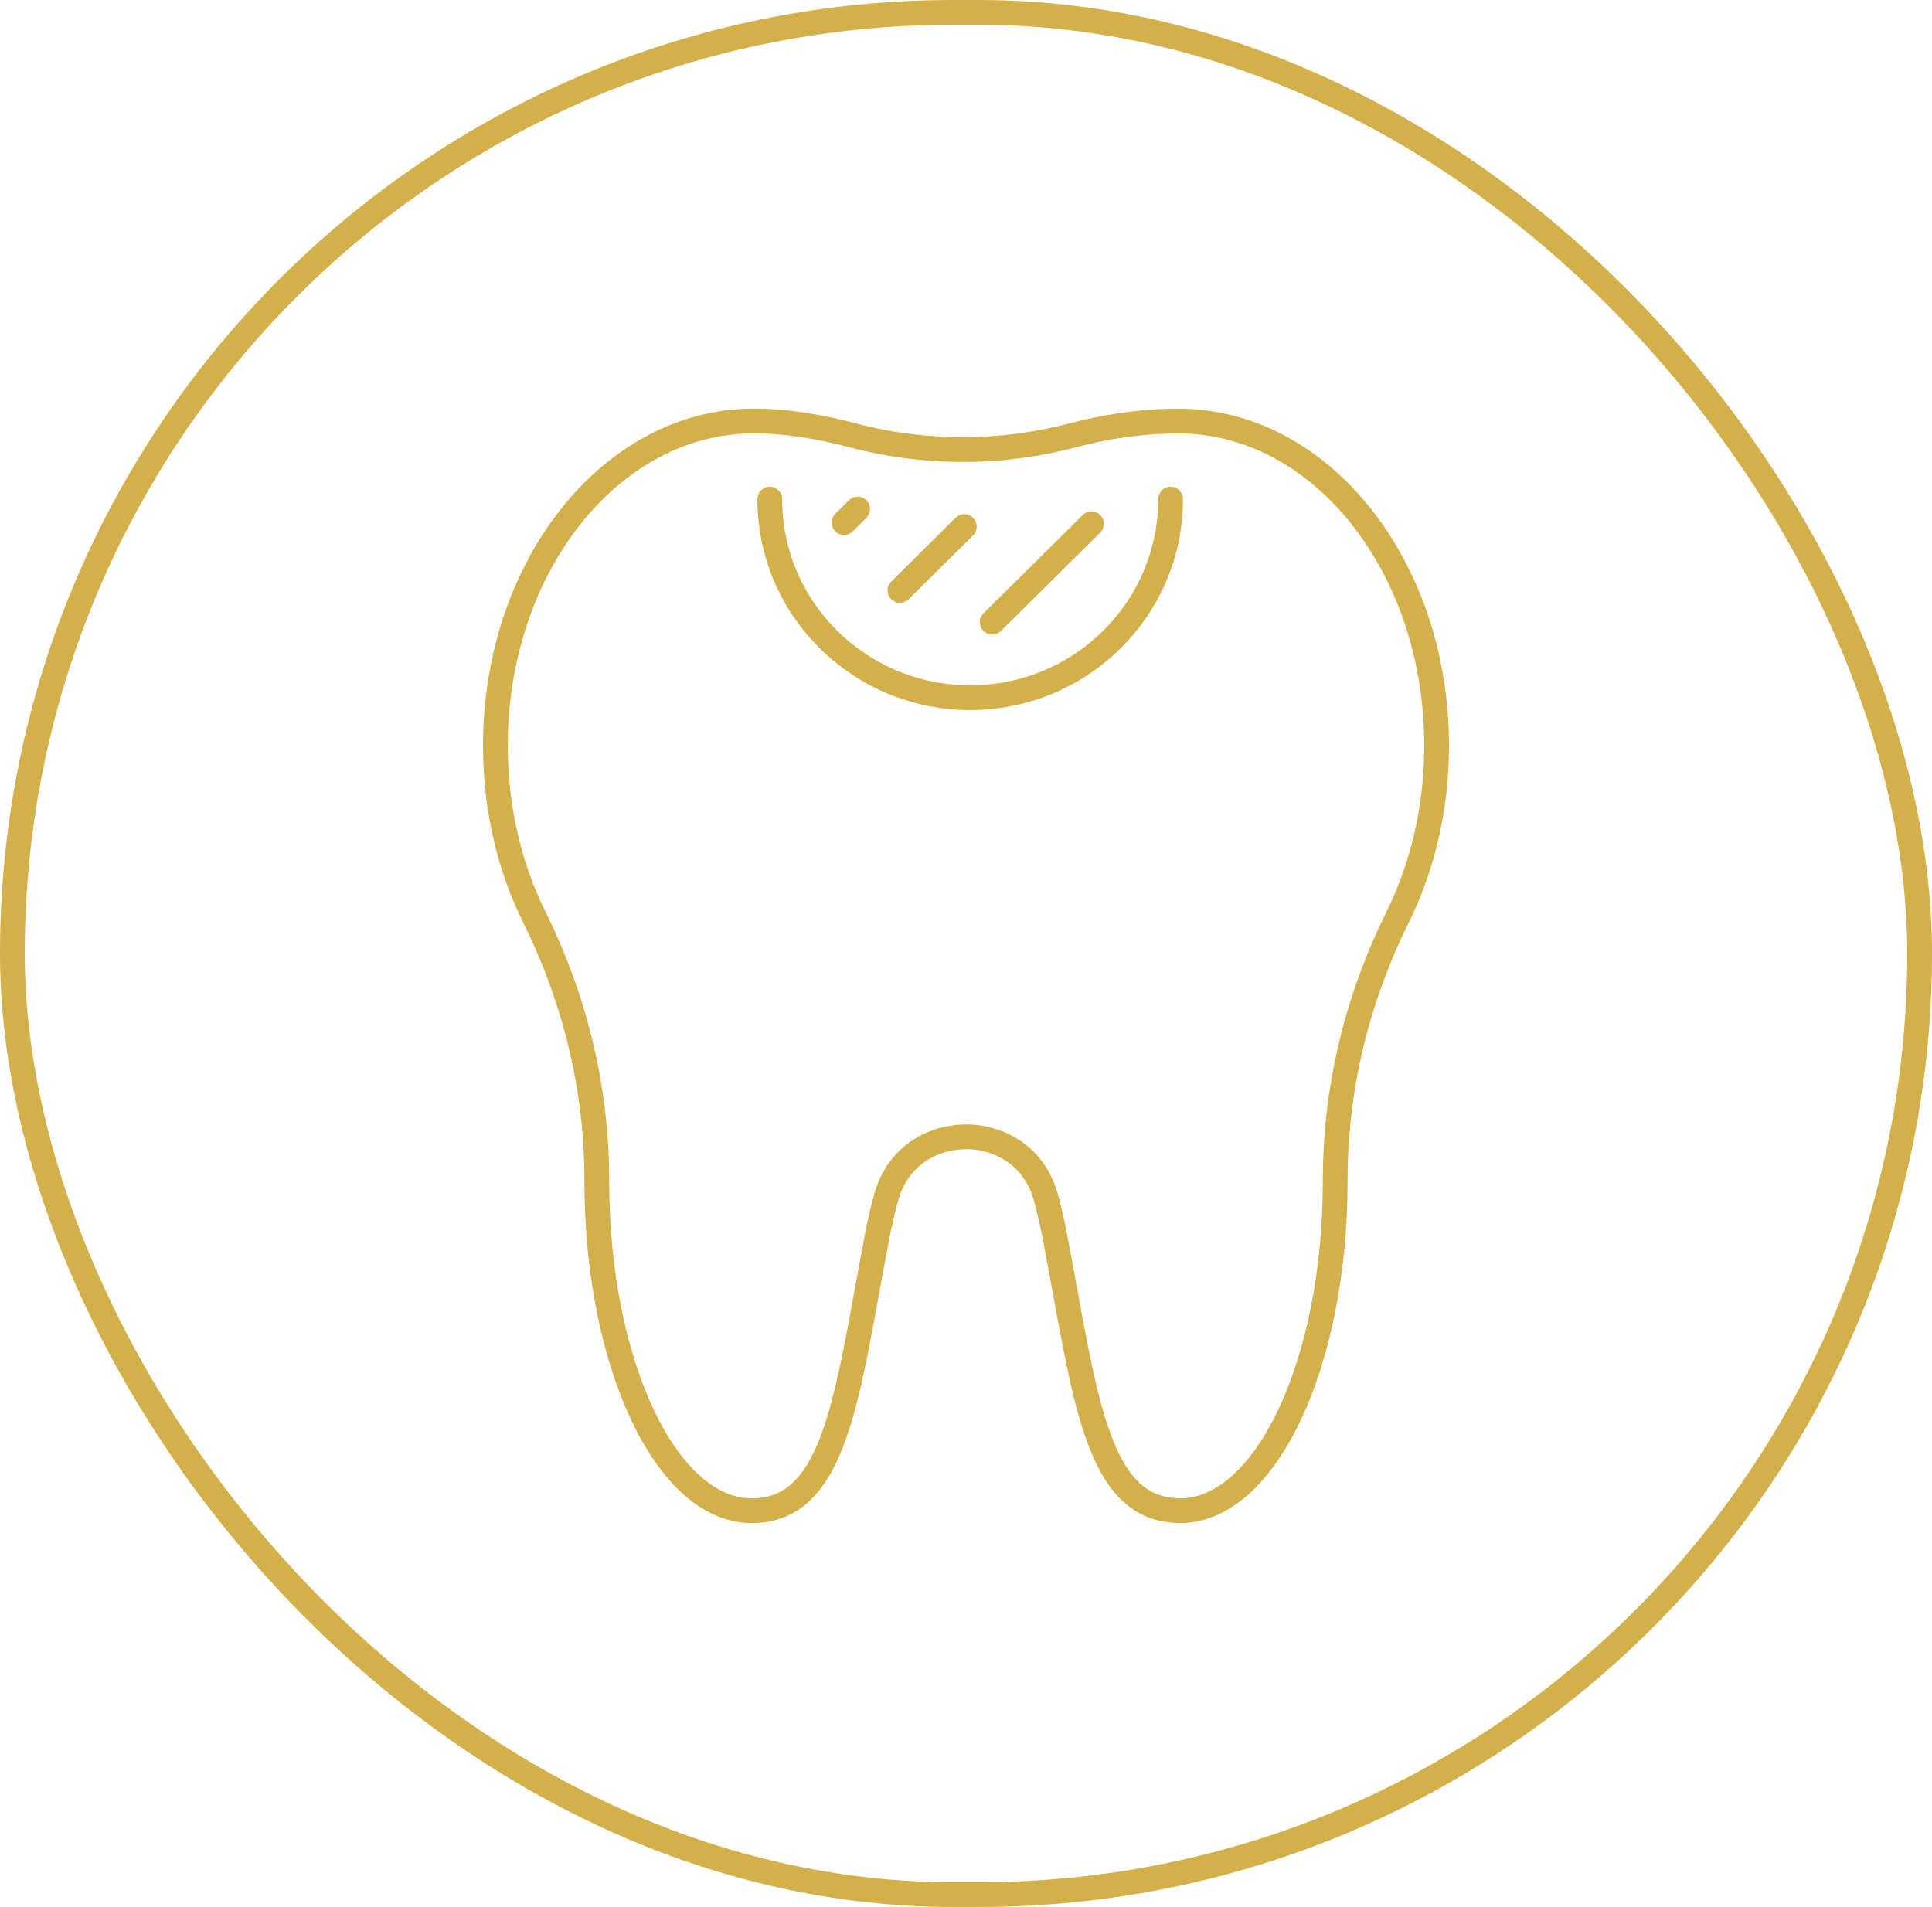 <?xml version="1.0" encoding="UTF-8"?>
<svg xmlns="http://www.w3.org/2000/svg" width="78" height="77" viewBox="0 0 78 77" fill="none">
  <rect x=".5" y=".5" width="77" height="76" rx="38" stroke="#D3B04A"></rect>
  <path d="M47.26 20.155c0 4.427-3.622 8.015-8.09 8.015-4.47 0-8.092-3.588-8.092-8.015m3.546.402-.55.544m4.858.162-2.598 2.576m7.732-2.689-4.008 3.971m-1.06 20.782c1.389 0 2.78.811 3.223 2.436.138.503.26 1.027.363 1.57 1.225 6.348 1.614 11.089 5.068 11.089 3.454 0 6.253-5.952 6.253-13.294 0-.1 0-.198.002-.301.035-3.601.916-7.143 2.522-10.376.994-2.008 1.571-4.378 1.571-6.92 0-7.236-4.667-13.104-10.425-13.104-1.554 0-2.994.24-4.236.568-2.935.775-6.01.78-8.943 0-1.237-.328-2.61-.571-3.974-.571C24.667 17.005 20 22.873 20 30.11c0 2.541.574 4.912 1.571 6.92 1.604 3.232 2.487 6.774 2.522 10.375.002.103.002.201.002.302 0 7.341 2.799 13.293 6.253 13.293s3.843-4.738 5.068-11.09c.104-.539.225-1.063.364-1.568.442-1.625 1.835-2.437 3.221-2.437L39 45.903z" stroke="#D3B04A" stroke-linecap="round" stroke-linejoin="round"></path>
</svg>
